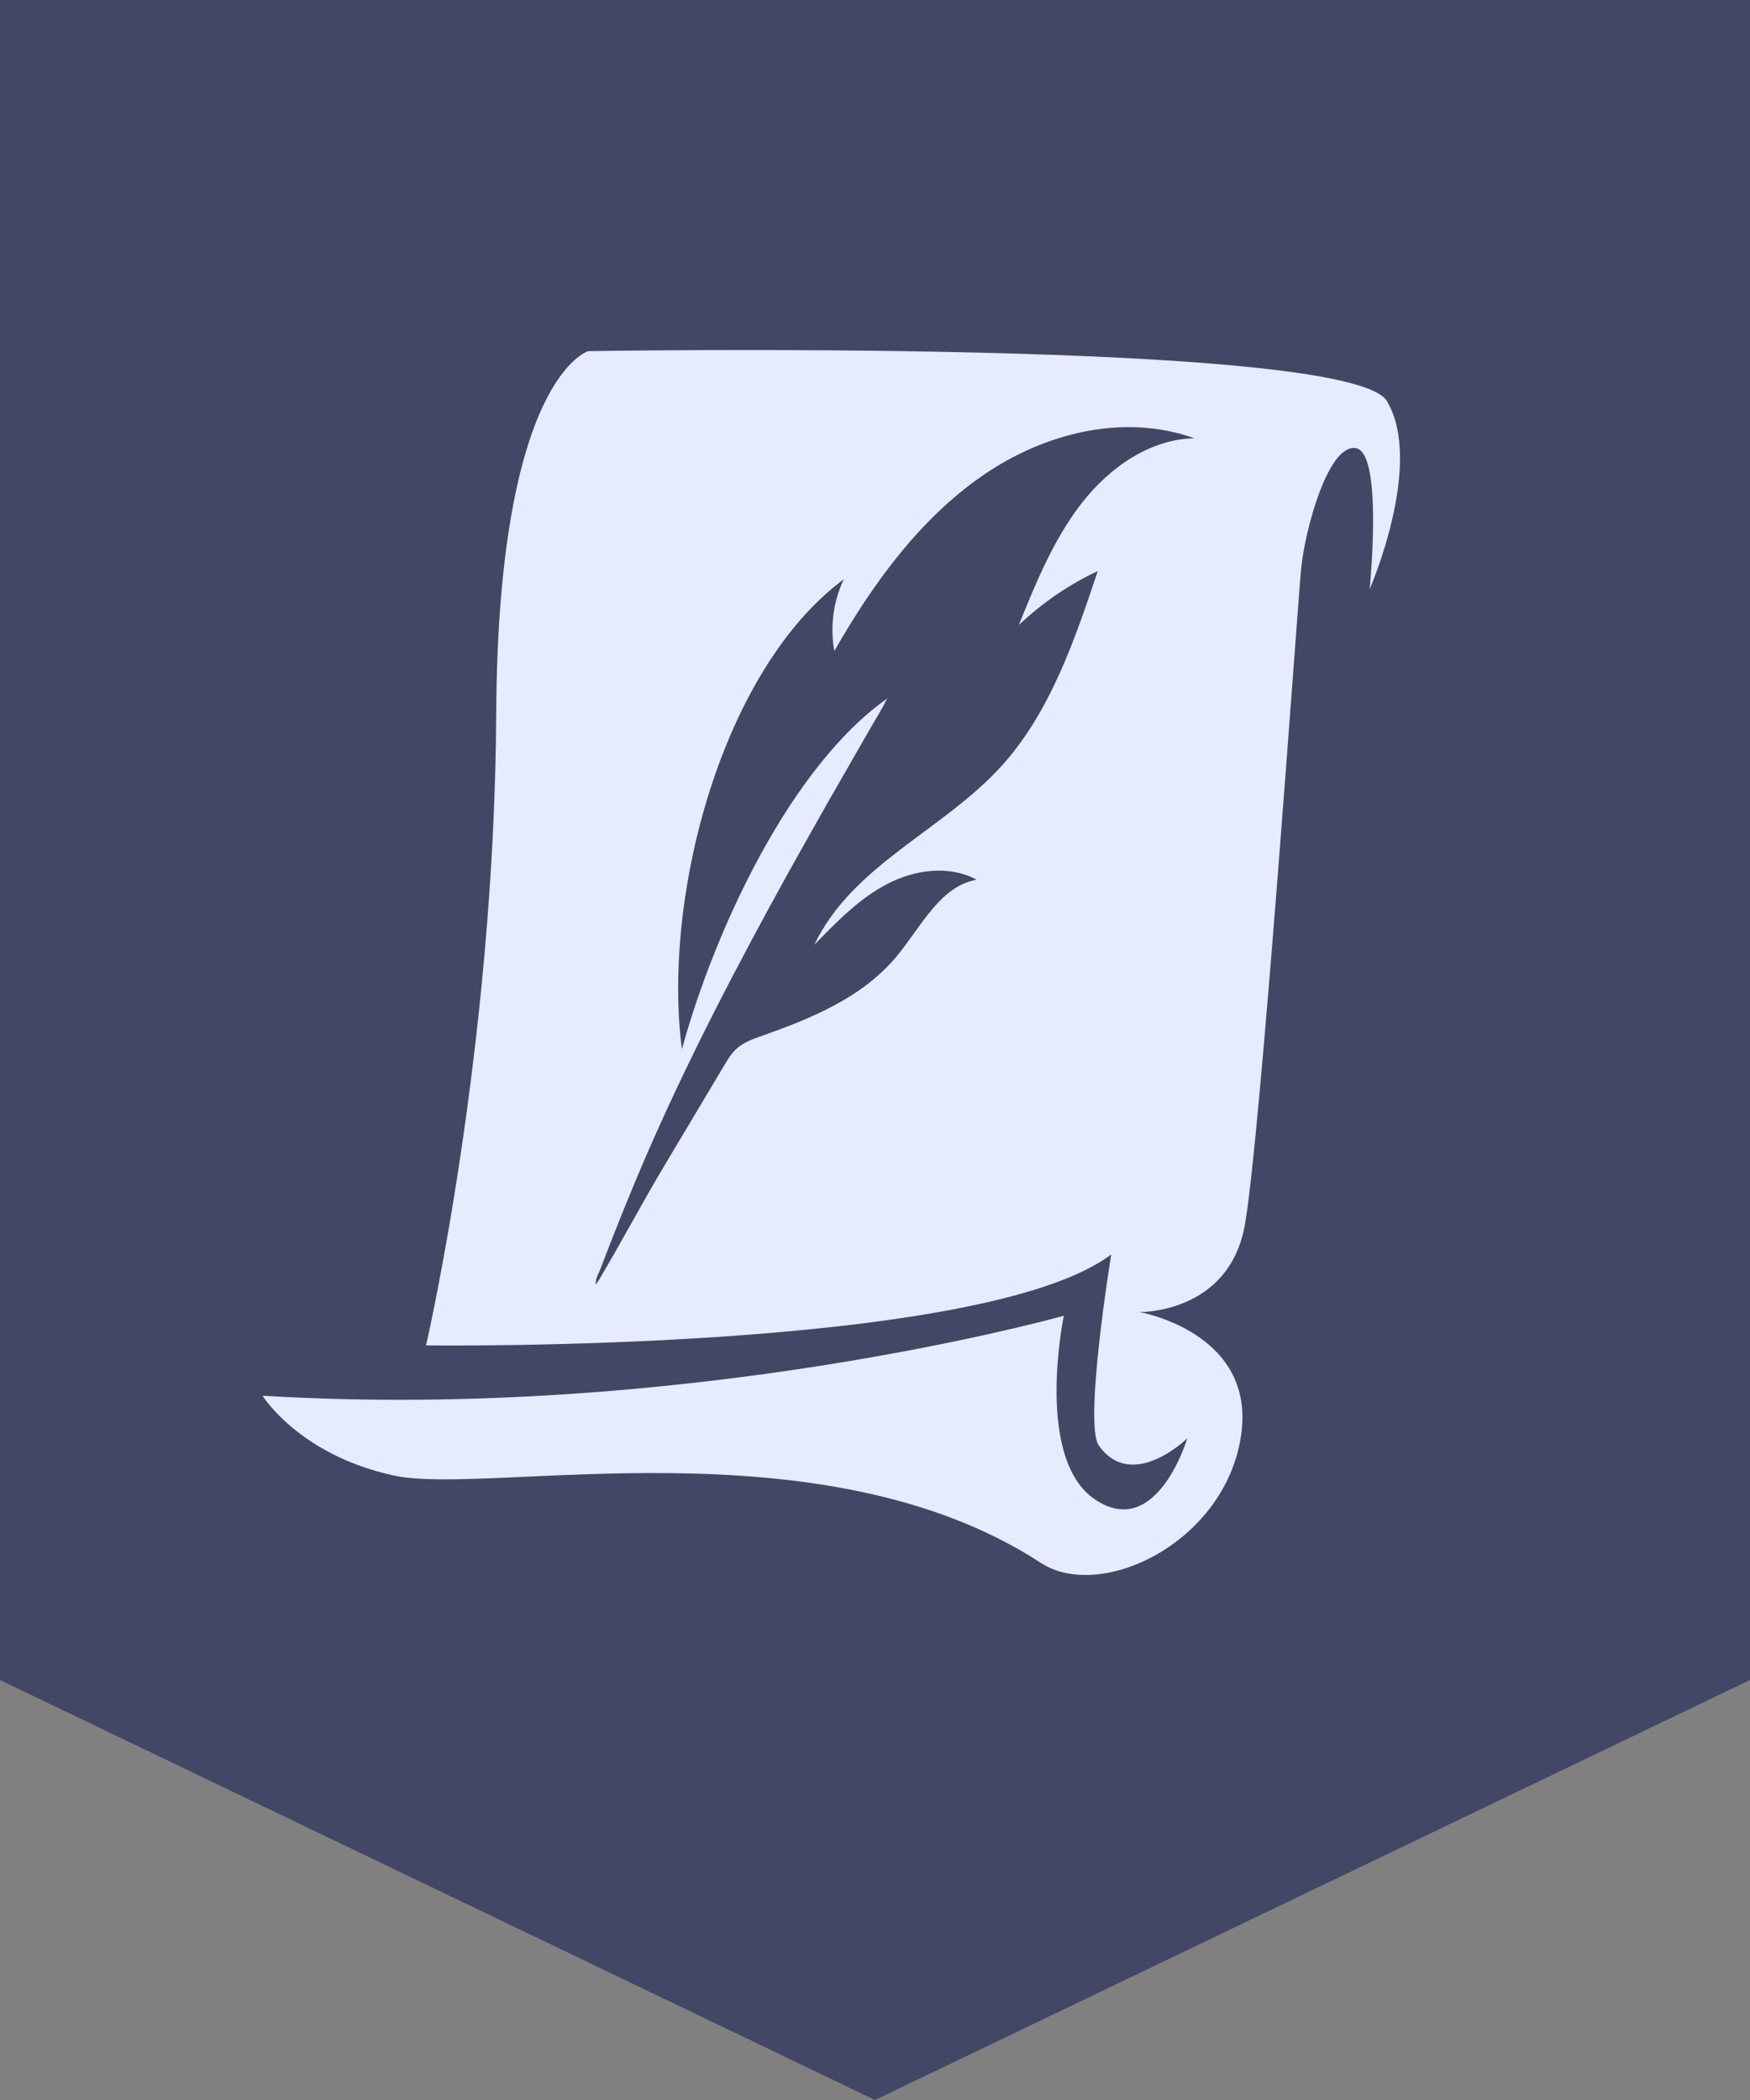 <svg width="20" height="24" viewBox="0 0 20 24" fill="none" xmlns="http://www.w3.org/2000/svg">
<rect x="0" y="0" width="20" height="24" fill="#808080" stroke="none"/>
<g clip-path="url(#clip0_6319_9338)">
<path d="M10 24L0 19.2V0H20V19.2L10 24Z" fill="#414765"/>
<path d="M15.852 4.586C15.431 3.864 6.723 4.013 6.723 4.013C6.723 4.013 5.691 4.311 5.671 8.155C5.651 11.998 4.869 15.376 4.869 15.376C4.869 15.376 11.214 15.46 12.7 14.336C12.7 14.336 12.382 16.278 12.559 16.522C12.94 17.054 13.569 16.438 13.569 16.438C13.569 16.438 13.222 17.606 12.519 17.14C11.816 16.673 12.158 15.037 12.158 15.037C12.158 15.037 7.86 16.247 3 15.951C3 15.951 3.421 16.631 4.505 16.864C5.59 17.098 9.38 16.222 11.896 17.862C12.586 18.311 14.012 17.621 14.185 16.396C14.352 15.225 13.022 14.995 13.022 14.995C13.022 14.995 14.046 15.016 14.227 13.998C14.408 12.979 14.829 6.926 14.87 6.501C14.91 6.077 15.172 5.079 15.492 5.121C15.812 5.163 15.653 6.734 15.653 6.734C15.653 6.734 16.275 5.312 15.854 4.59L15.852 4.586ZM12.364 5.748C12.044 6.159 11.841 6.654 11.644 7.143C11.912 6.889 12.217 6.681 12.546 6.526C12.281 7.319 12.001 8.139 11.451 8.749C10.78 9.492 9.745 9.88 9.306 10.798C9.561 10.536 9.819 10.27 10.137 10.104C10.455 9.938 10.846 9.884 11.162 10.054C10.744 10.125 10.524 10.597 10.244 10.934C9.852 11.402 9.275 11.637 8.715 11.836C8.606 11.874 8.496 11.912 8.411 11.992C8.353 12.046 8.312 12.117 8.272 12.184C8.037 12.579 7.802 12.973 7.565 13.369C7.316 13.789 7.09 14.217 6.839 14.638C6.839 14.638 6.799 14.695 6.804 14.676C6.808 14.655 6.812 14.643 6.813 14.63C6.817 14.59 6.842 14.554 6.857 14.515C7.072 13.952 7.298 13.392 7.547 12.843C7.8 12.283 8.073 11.731 8.357 11.186C8.641 10.641 8.935 10.102 9.237 9.567C9.387 9.299 9.539 9.032 9.693 8.766C9.768 8.632 9.846 8.501 9.922 8.367C9.96 8.3 9.998 8.235 10.038 8.168C10.058 8.134 10.078 8.099 10.097 8.065C10.11 8.044 10.128 7.99 10.148 7.977C9.031 8.759 8.166 10.633 7.793 11.992C7.566 10.225 8.261 7.642 9.644 6.62C9.523 6.87 9.485 7.163 9.535 7.44C9.976 6.669 10.509 5.936 11.22 5.442C11.93 4.947 12.845 4.72 13.65 5.009C13.148 5.018 12.685 5.337 12.366 5.746L12.364 5.748Z" fill="#E7EBFF"/>
</g>
<defs>
<clipPath id="clip0_6319_9338">
<rect width="20" height="24" fill="white"/>
</clipPath>
</defs>
</svg>
